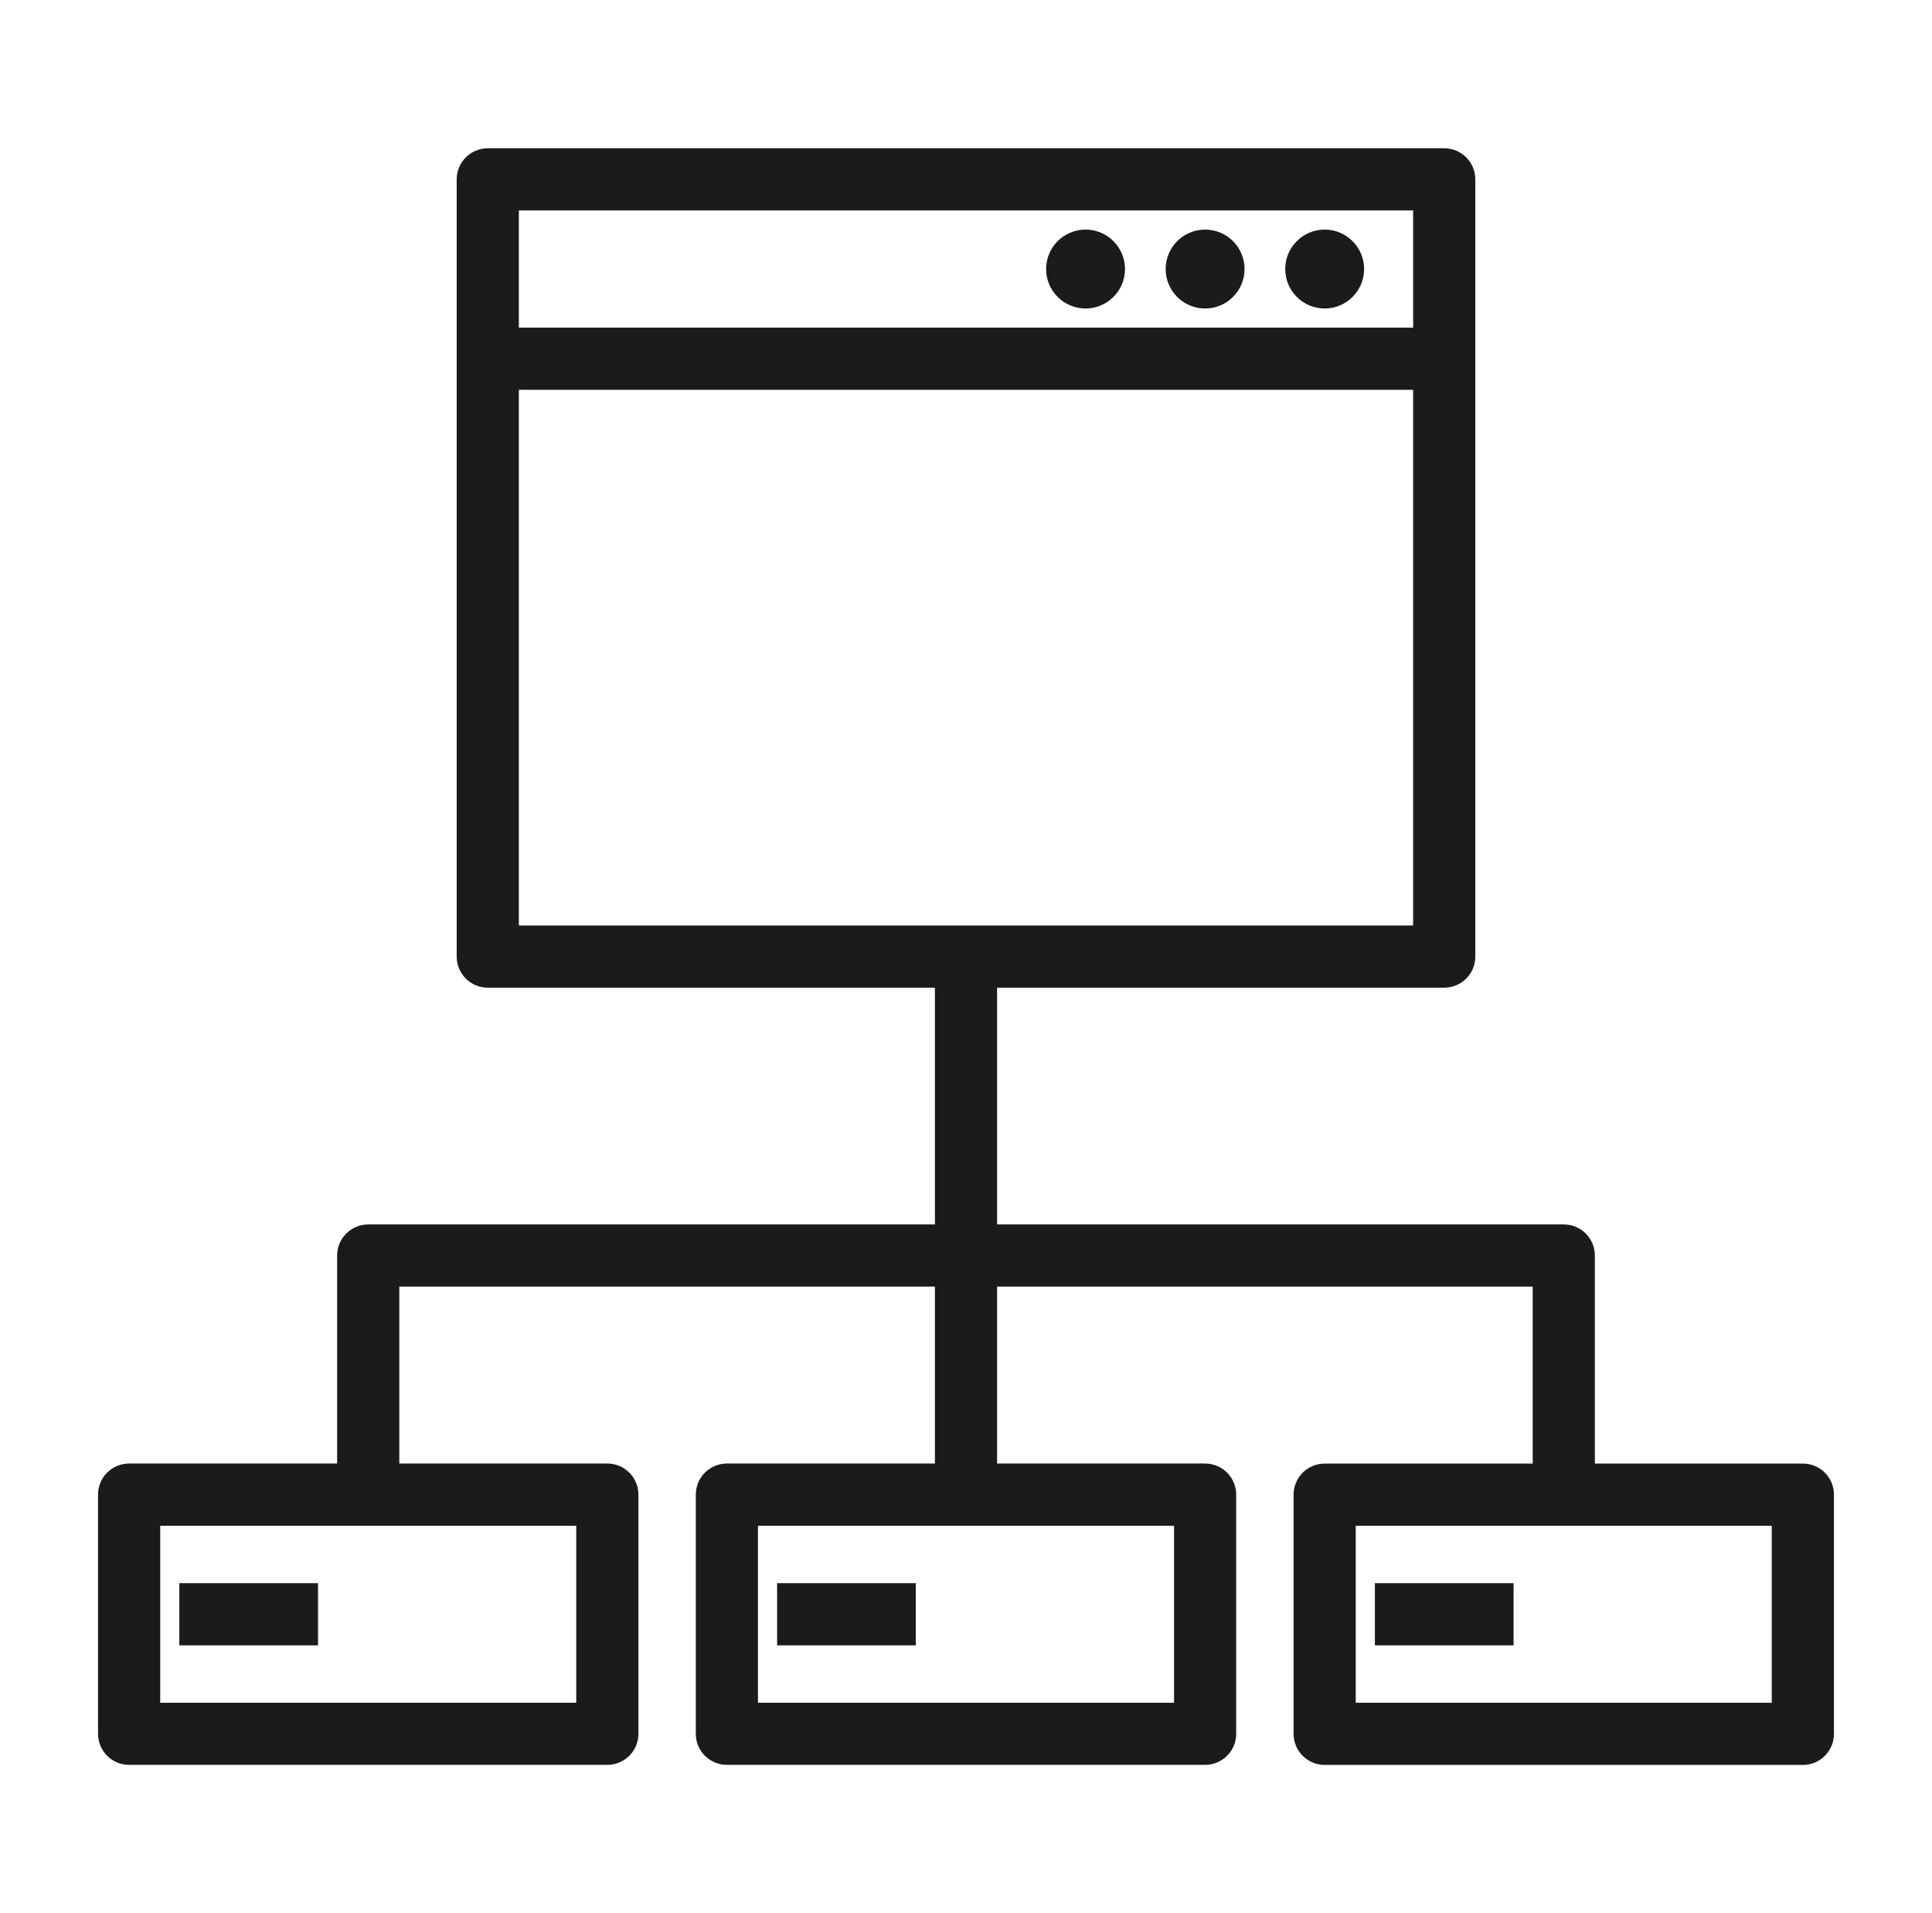 <svg width="101" height="100" viewBox="0 0 101 100" fill="none" xmlns="http://www.w3.org/2000/svg">
<rect width="100" height="100" transform="translate(0.5)" fill="none" style="mix-blend-mode:multiply"/>
<path d="M70.812 14.062C70.812 14.925 70.112 15.625 69.25 15.625C68.388 15.625 67.688 14.925 67.688 14.062C67.688 13.2 68.388 12.5 69.25 12.5C70.112 12.5 70.812 13.2 70.812 14.062ZM63 12.5C62.138 12.5 61.438 13.2 61.438 14.062C61.438 14.925 62.138 15.625 63 15.625C63.862 15.625 64.562 14.925 64.562 14.062C64.562 13.2 63.862 12.5 63 12.5ZM56.75 12.5C55.888 12.5 55.188 13.2 55.188 14.062C55.188 14.925 55.888 15.625 56.75 15.625C57.612 15.625 58.312 14.925 58.312 14.062C58.312 13.2 57.612 12.5 56.75 12.5ZM94.25 91.75H69.25C68.628 91.75 68.125 91.247 68.125 90.625V78.125C68.125 77.503 68.628 77 69.25 77H80.625V66.75H51.625V76.997H63C63.622 76.997 64.125 77.5 64.125 78.122V90.622C64.125 91.244 63.622 91.747 63 91.747H38C37.378 91.747 36.875 91.244 36.875 90.622V78.122C36.875 77.5 37.378 76.997 38 76.997H49.375V66.75H20.375V76.997H31.75C32.372 76.997 32.875 77.5 32.875 78.122V90.622C32.875 91.244 32.372 91.747 31.75 91.747H6.75C6.128 91.747 5.625 91.244 5.625 90.622V78.122C5.625 77.5 6.128 76.997 6.75 76.997H18.125V65.625C18.125 65.003 18.628 64.5 19.25 64.5H49.375V51.125H25.5C24.878 51.125 24.375 50.622 24.375 50V9.375C24.375 8.753 24.878 8.25 25.5 8.25H75.5C76.122 8.25 76.625 8.753 76.625 9.375V50C76.625 50.622 76.122 51.125 75.5 51.125H51.625V64.5H81.75C82.372 64.5 82.875 65.003 82.875 65.625V77H94.25C94.872 77 95.375 77.503 95.375 78.125V90.625C95.375 91.247 94.872 91.75 94.25 91.75ZM70.375 89.5H93.122V79.25H70.375V89.5ZM39.125 89.5H61.875V79.25H39.125V89.5ZM7.875 89.5H30.625V79.25H7.875V89.5ZM26.625 48.875H74.375V19.875H26.625V48.875ZM26.625 17.625H74.375V10.5H26.625V17.625ZM78.625 85.5H72.375V83.25H78.625V85.5ZM47.375 85.5H41.125V83.25H47.375V85.5ZM16.125 85.5H9.875V83.25H16.125V85.5Z" fill="#1B1B1B" stroke="#1B1B1B"/>
</svg>
